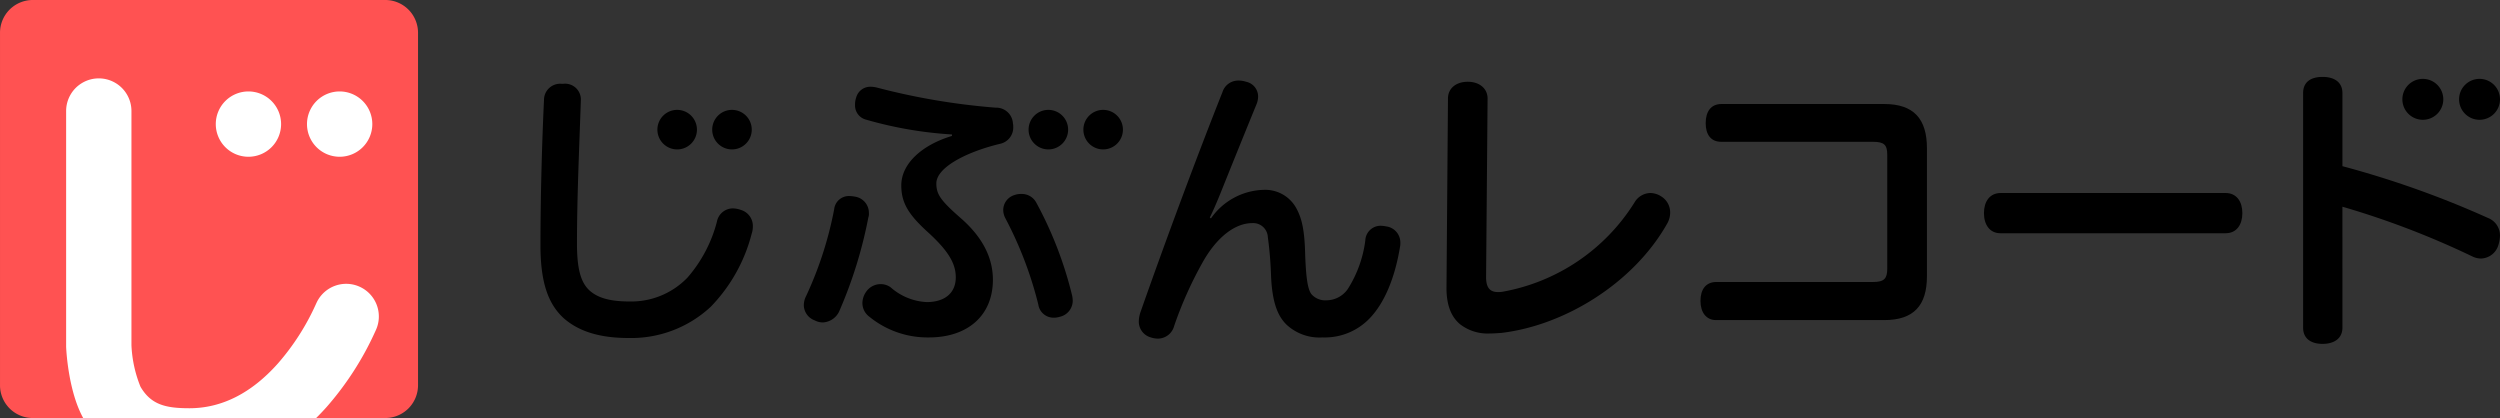<svg xmlns="http://www.w3.org/2000/svg" xmlns:xlink="http://www.w3.org/1999/xlink" width="336.825" height="56.32" viewBox="0 0 336.825 56.32"><rect x="0" y="0" width="336.825" height="56.32" fill="#333333" stroke="none"/><defs><clipPath id="a"><rect width="336.825" height="56.32" fill="none"/></clipPath></defs><g transform="translate(0 0)"><g transform="translate(0 0)" clip-path="url(#a)"><path d="M57.32,10.347v.119c-.2,5.993-.516,12.819-.516,19.088,0,3.335.477,5.24,1.707,6.351,1.192,1.072,2.977,1.469,5.4,1.469a10.518,10.518,0,0,0,7.779-3.215,18.56,18.56,0,0,0,3.969-7.541A2.193,2.193,0,0,1,77.8,24.832a3.386,3.386,0,0,1,1.071.2A2.253,2.253,0,0,1,80.5,27.254a3.075,3.075,0,0,1-.159.992,21.926,21.926,0,0,1-5.517,9.842,15.713,15.713,0,0,1-11.073,4.206c-3.85,0-6.746-.873-8.811-2.738-2.063-1.945-3.055-4.842-3.055-9.764,0-6.429.2-13.731.476-19.565A2.181,2.181,0,0,1,54.74,8.045h.2a2.131,2.131,0,0,1,2.382,2.3" transform="translate(20.932 3.245)"/><path d="M85.938,25.353a1.527,1.527,0,0,1-.08.6,59.652,59.652,0,0,1-3.85,12.463,2.585,2.585,0,0,1-2.261,1.667,2.313,2.313,0,0,1-1.112-.278,2.215,2.215,0,0,1-1.469-2.024,2.717,2.717,0,0,1,.319-1.27,49.738,49.738,0,0,0,3.77-11.668,1.993,1.993,0,0,1,2.1-1.787,4.282,4.282,0,0,1,.714.08,2.207,2.207,0,0,1,1.865,2.222m11.192-10.6a53.284,53.284,0,0,1-11.668-2.024,1.967,1.967,0,0,1-1.389-1.984,2.873,2.873,0,0,1,.159-.992,1.96,1.96,0,0,1,1.945-1.429,3.516,3.516,0,0,1,.873.119A91.021,91.021,0,0,0,103,11.146a2.256,2.256,0,0,1,2.342,2.142,1.374,1.374,0,0,1,.039.4,2.248,2.248,0,0,1-1.826,2.341c-4.724,1.151-8.533,3.253-8.533,5.318,0,1.468.556,2.3,3.335,4.724,2.9,2.539,4.285,5.318,4.285,8.255,0,4.84-3.412,7.778-8.612,7.778a12.4,12.4,0,0,1-8.018-2.779,2.293,2.293,0,0,1-.952-1.865,2.682,2.682,0,0,1,.476-1.468,2.369,2.369,0,0,1,1.984-1.071,2.265,2.265,0,0,1,1.35.436,7.917,7.917,0,0,0,4.842,1.984c2.46,0,3.928-1.231,3.928-3.335,0-1.785-.912-3.452-3.572-5.913-2.738-2.462-3.77-4.049-3.77-6.47,0-2.977,2.857-5.476,6.826-6.668Zm9.326,8.016a2.2,2.2,0,0,1,2.025,1.151,51.654,51.654,0,0,1,4.84,12.541,3.834,3.834,0,0,1,.08.675,2.224,2.224,0,0,1-1.746,2.182,2.735,2.735,0,0,1-.794.121,2.078,2.078,0,0,1-2.1-1.787,51.14,51.14,0,0,0-4.445-11.629,2.425,2.425,0,0,1-.278-1.112,2.12,2.12,0,0,1,1.468-1.983,2.641,2.641,0,0,1,.953-.16" transform="translate(31.132 3.359)"/><path d="M119.046,26.308a8.932,8.932,0,0,1,7.145-3.85,4.768,4.768,0,0,1,4.325,2.421c.793,1.429,1.151,3.016,1.229,6.429.119,3.135.358,4.564.834,5.2a2.484,2.484,0,0,0,2.064.832,3.515,3.515,0,0,0,2.857-1.547,15.934,15.934,0,0,0,2.342-6.509,2.062,2.062,0,0,1,2.142-1.984,3.978,3.978,0,0,1,.636.079,2.191,2.191,0,0,1,1.945,2.223,2.392,2.392,0,0,1-.041.516c-.714,4.325-2.142,7.619-4.087,9.643a8.354,8.354,0,0,1-6.351,2.581,6.5,6.5,0,0,1-4.842-1.707c-1.231-1.192-1.945-3.057-2.1-6.548a50.569,50.569,0,0,0-.436-5.28,1.972,1.972,0,0,0-2.1-1.865c-2.3,0-4.8,1.865-6.748,5.4a51.809,51.809,0,0,0-3.77,8.453,2.28,2.28,0,0,1-2.144,1.708,3.061,3.061,0,0,1-.991-.159,2.207,2.207,0,0,1-1.628-2.184,4.122,4.122,0,0,1,.2-1.151c3.255-9.287,7.541-20.835,11.073-29.726a2.22,2.22,0,0,1,2.143-1.548,3.237,3.237,0,0,1,1.033.16A2.029,2.029,0,0,1,125.4,9.876a2.806,2.806,0,0,1-.239,1.112c-1.707,4.167-3.374,8.3-4.92,12.145-.436,1.071-.914,2.182-1.35,3.055Z" transform="translate(44.105 3.119)"/><path d="M68.438,13.213a2.664,2.664,0,1,1-2.665-2.665,2.665,2.665,0,0,1,2.665,2.665" transform="translate(25.461 4.255)"/><path d="M73.7,13.213a2.664,2.664,0,1,1-2.665-2.665A2.665,2.665,0,0,1,73.7,13.213" transform="translate(27.584 4.255)"/><path d="M104.072,13.213a2.664,2.664,0,1,1-2.665-2.665,2.665,2.665,0,0,1,2.665,2.665" transform="translate(39.837 4.255)"/><path d="M109.333,13.213a2.664,2.664,0,1,1-2.665-2.665,2.665,2.665,0,0,1,2.665,2.665" transform="translate(41.959 4.255)"/><path d="M4.414,0H51.906A4.414,4.414,0,0,1,56.32,4.414V51.906a4.414,4.414,0,0,1-4.414,4.414H4.414A4.414,4.414,0,0,1,0,51.906V4.414A4.414,4.414,0,0,1,4.414,0Z" transform="translate(0.001 0)" fill="#ff5252"/><path d="M45.959,35.626a4.4,4.4,0,0,0-5.858,2.1c-.027.056-.062.133-.107.23a32.136,32.136,0,0,1-5.125,7.993c-3.558,3.993-7.566,6.018-11.91,6.018-3.182,0-5.174-.462-6.593-2.9a16.785,16.785,0,0,1-1.217-5.587V11.925a4.4,4.4,0,0,0-8.8,0v31.8l.007.116c.052.992.407,6.036,2.292,9.448H40.032c.477-.474.947-.967,1.408-1.483A41.1,41.1,0,0,0,48,41.617c.025-.056.046-.1.06-.133a4.4,4.4,0,0,0-2.1-5.858" transform="translate(2.561 3.035)" fill="#fff"/><path d="M29.515,13.179a4.4,4.4,0,1,1-4.4-4.4,4.4,4.4,0,0,1,4.4,4.4" transform="translate(8.357 3.541)" fill="#fff"/><path d="M38.271,13.179a4.4,4.4,0,1,1-4.4-4.4,4.4,4.4,0,0,1,4.4,4.4" transform="translate(11.89 3.541)" fill="#fff"/><path d="M139.064,10.11c0-1.356,1.068-2.26,2.669-2.26,1.561,0,2.669.9,2.669,2.26L144.2,34.17c0,1.4.493,2.013,1.6,2.013a3.465,3.465,0,0,0,.616-.042,26.457,26.457,0,0,0,17.779-12.029,2.529,2.529,0,0,1,2.135-1.274,2.777,2.777,0,0,1,1.52.493A2.533,2.533,0,0,1,169,25.466a3,3,0,0,1-.369,1.436c-4.516,8.049-13.8,13.757-22.337,14.782-.574.041-1.109.081-1.6.081a6.081,6.081,0,0,1-3.983-1.231c-1.19-.985-1.847-2.546-1.847-4.887Z" transform="translate(56.021 3.166)"/><path d="M188.008,9.986c3.98,0,5.747,2.013,5.747,5.953V33.185c0,3.942-1.767,5.913-5.747,5.913H165.344c-1.316,0-2.1-1.027-2.1-2.587s.738-2.546,2.135-2.546h21.1c1.521,0,1.93-.452,1.93-1.808V16.843c0-1.354-.408-1.766-1.93-1.766H166.04c-1.4,0-2.094-.985-2.094-2.505,0-1.559.7-2.587,2.136-2.587Z" transform="translate(65.861 4.028)"/><path d="M192.676,23.949c-1.437,0-2.217-1.149-2.217-2.71s.78-2.71,2.258-2.71h30.3c1.478,0,2.258,1.149,2.258,2.71s-.78,2.71-2.258,2.71Z" transform="translate(76.839 7.475)"/><path d="M226.395,41.175c0,1.437-1.109,2.177-2.669,2.177-1.6,0-2.627-.74-2.627-2.177V9.558c0-1.478,1.026-2.175,2.627-2.175,1.561,0,2.669.7,2.669,2.175v9.855a128.376,128.376,0,0,1,19.627,6.981,2.529,2.529,0,0,1,1.6,2.422,4.264,4.264,0,0,1-.206,1.19,2.517,2.517,0,0,1-2.341,1.848,2.672,2.672,0,0,1-1.19-.288,114.1,114.1,0,0,0-17.491-6.693Z" transform="translate(89.2 2.978)"/><path d="M236.142,10.328a2.757,2.757,0,1,1-2.758-2.756,2.757,2.757,0,0,1,2.758,2.756" transform="translate(93.044 3.054)"/><path d="M241.585,10.328a2.757,2.757,0,1,1-2.756-2.756,2.756,2.756,0,0,1,2.756,2.756" transform="translate(95.24 3.054)"/></g></g></svg>